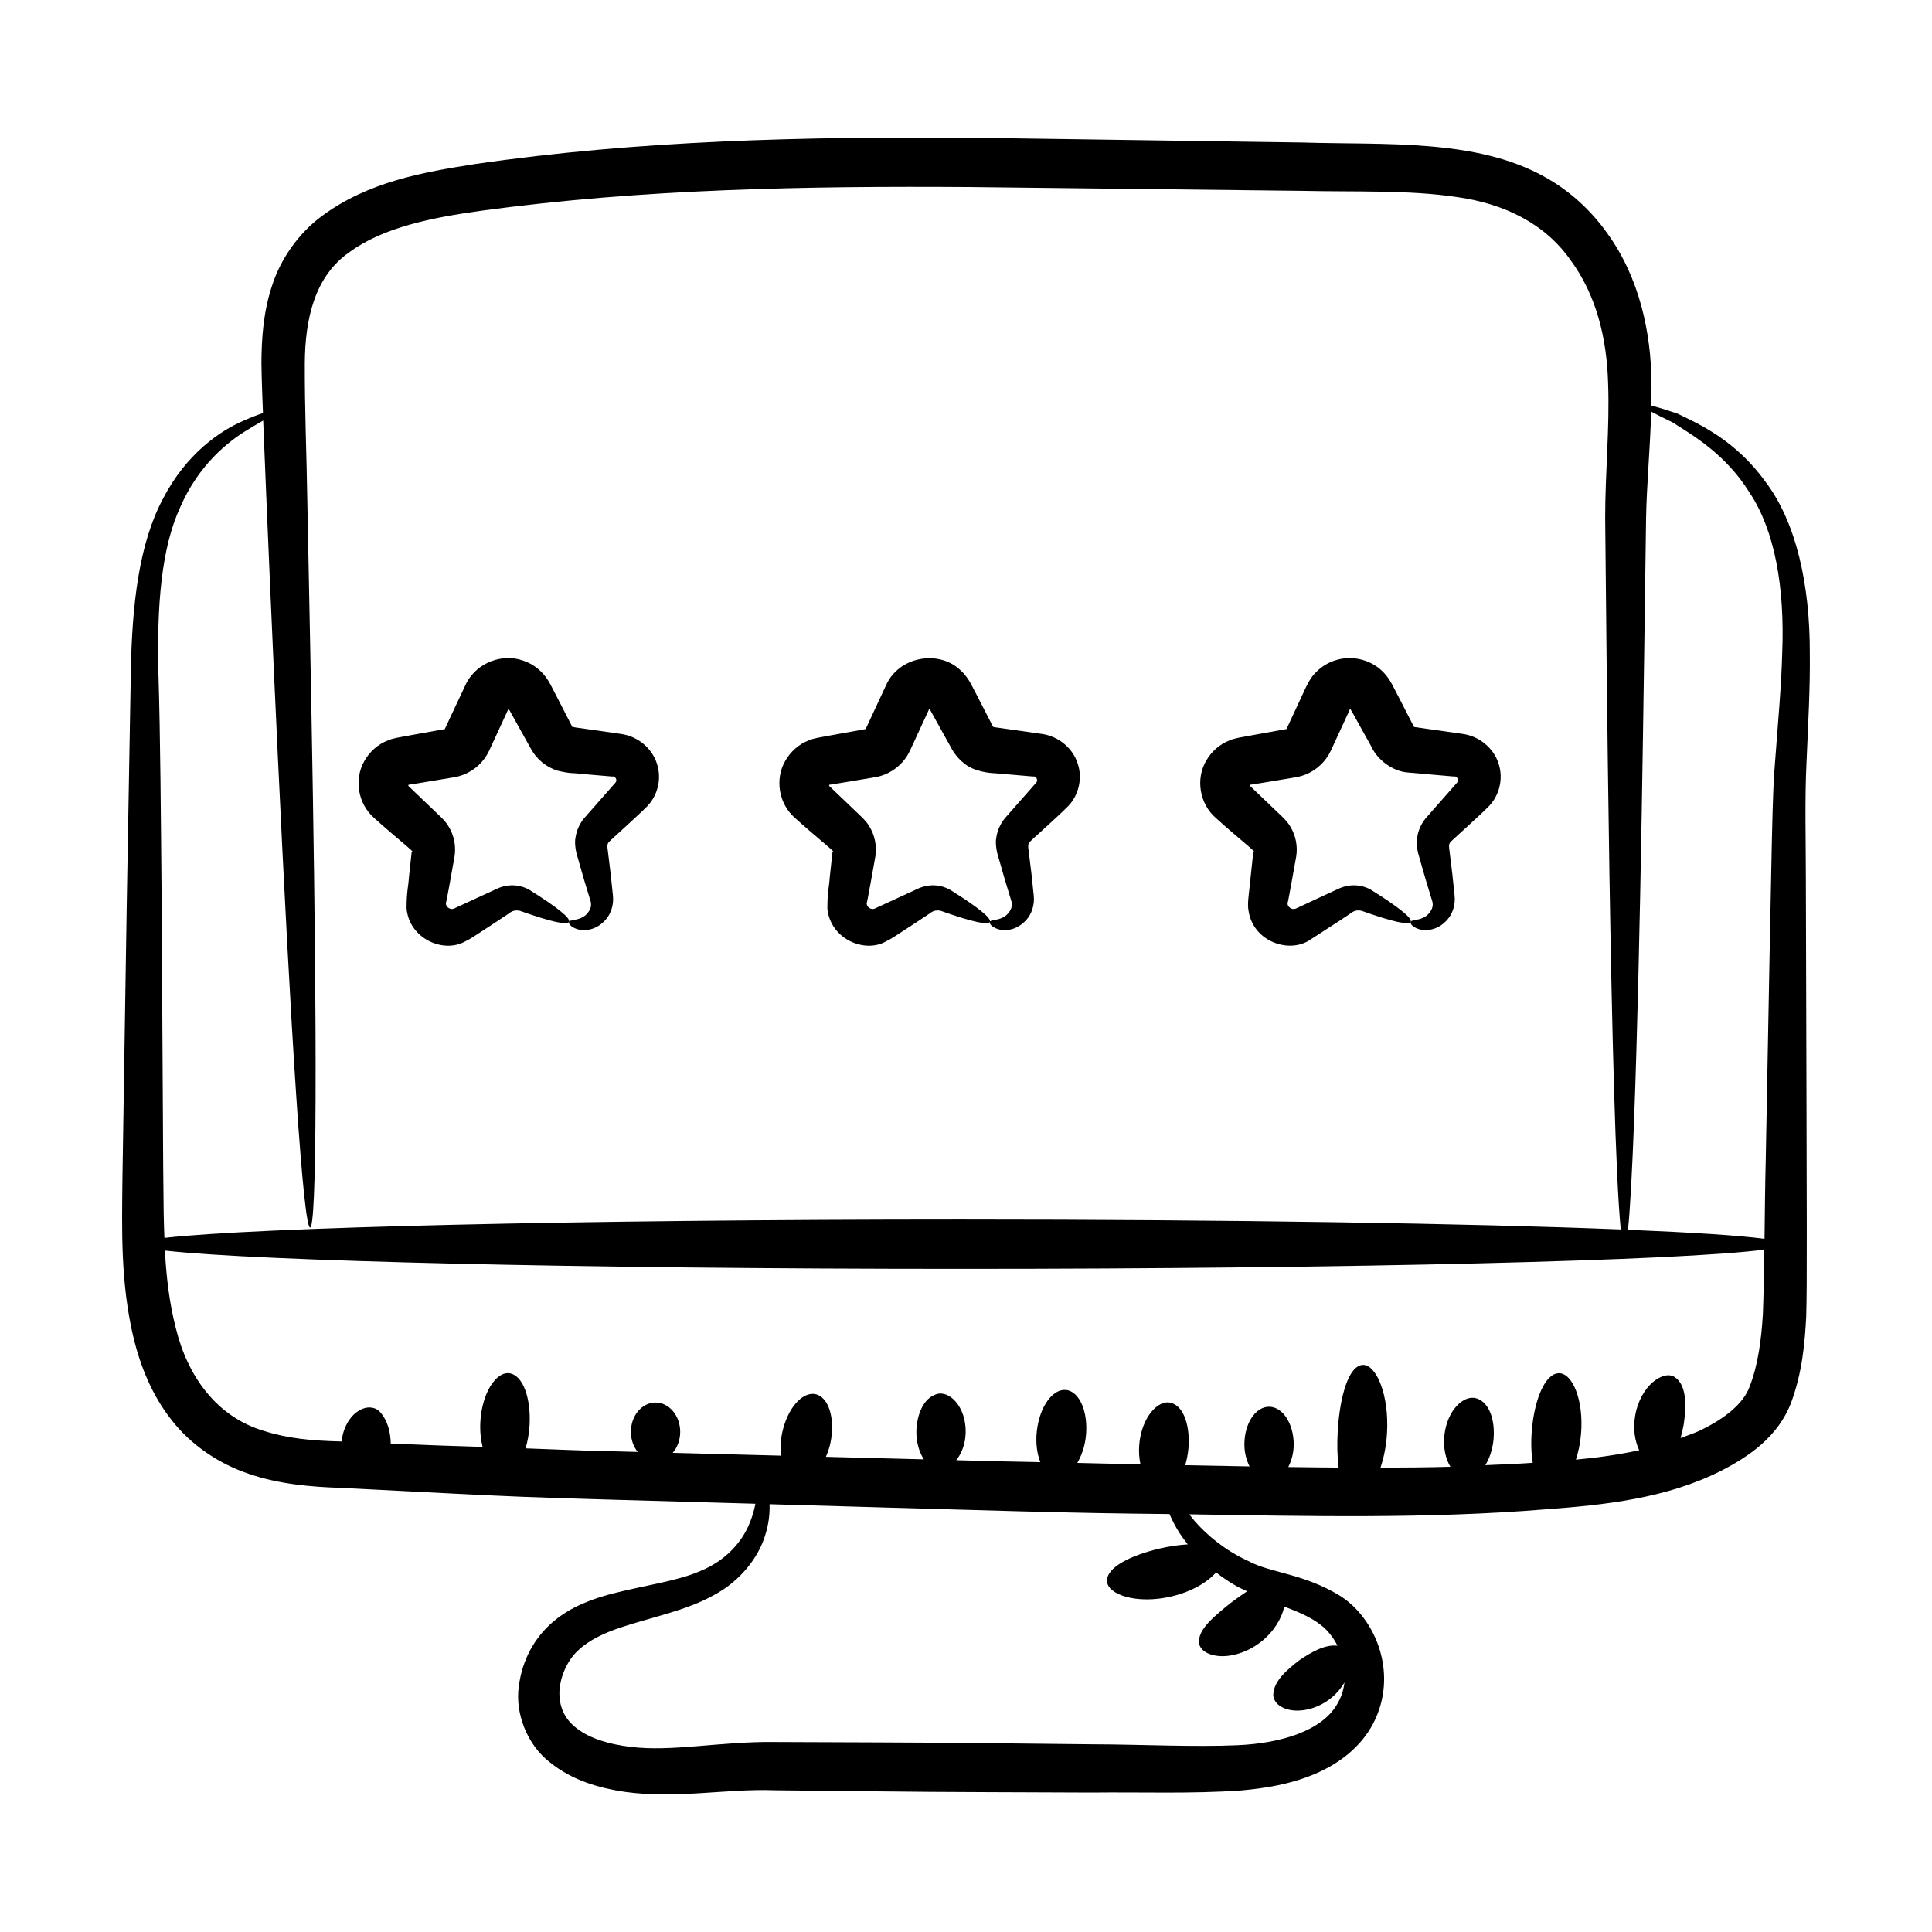 <?xml version="1.0" encoding="UTF-8"?>
<!-- Uploaded to: ICON Repo, www.svgrepo.com, Generator: ICON Repo Mixer Tools -->
<svg fill="#000000" width="800px" height="800px" version="1.1" viewBox="144 144 512 512" xmlns="http://www.w3.org/2000/svg">
 <g>
  <path d="m187.21 276.14c-6.344 11.785-8.246 28.074-8.539 46.008-1.375 77.871-0.797 43.547-2.227 134.43-0.121 13.156-0.559 27.387 3 42.191 1.82 7.348 4.809 14.945 10.016 21.539 5.133 6.629 12.613 11.664 20.559 14.293 7.789 2.711 16.637 3.449 23.926 3.68 55.984 2.812 37.301 2.148 110.25 4.223-0.375 1.945-1.008 4.125-2.156 6.535-2.113 4.277-6.066 8.648-12.266 11.211-6.219 2.781-14.383 3.734-24.023 6.207-4.773 1.332-10.203 3.164-15.113 7.266-4.969 4.227-8.281 10.16-9.156 17.262-0.996 6.961 2.18 15.445 8.309 20.09 5.848 4.742 12.902 6.75 19.648 7.769 13.875 1.961 27.051-0.879 39.793-0.402 49.188 0.512 33.164 0.406 83.988 0.605 13.656-0.148 26.375 0.359 39.586-0.547 6.551-0.582 13.176-1.656 19.488-4.32 6.254-2.598 12.23-6.977 15.613-13.41 6.731-12.957 0.875-27.66-8.68-33.809-9.805-6.035-18.398-6.035-24.402-9.27-6.273-2.871-10.941-6.863-14.199-10.566-0.535-0.625-0.984-1.219-1.449-1.82 31 0.488 63.305 1.234 94.465-1.324 15.363-1.125 32.047-2.863 46.609-10.273 7.062-3.644 14.965-8.859 18.453-18.086 2.887-7.852 3.602-15.547 3.969-22.855 0.242-10.414 0.184-14.672-0.094-114.95 0.004-11.367-0.328-21.891 0.176-31.883 0.422-10.062 0.984-19.703 0.867-28.816 0.059-18.105-3.606-34.719-11.73-45.418-7.84-10.914-17.512-15.32-23.492-18.145-2.938-0.973-5.156-1.652-6.805-2.094 0.039-2.082 0.102-4.152 0.059-6.281-0.121-12.871-3.094-27.523-11.77-39.441-4.242-5.981-9.949-11.27-16.688-14.949-18.152-10.09-42.223-8.348-64.055-9.027-28.535-0.41-58.078-0.836-88.336-1.273-43.395-0.285-87.609 0.68-130.9 6.984-13.711 2.152-28.23 4.629-40.609 13.785-6.141 4.519-10.91 11.344-13.168 18.355-2.352 7.035-2.797 13.996-2.844 20.465 0.055 4.629 0.238 8.996 0.406 13.391-1.445 0.488-3.09 1.098-5.16 2.027-6.133 2.633-15.191 8.742-21.32 20.648zm287.29 289.56c-1.426 0.949-2.879 1.996-4.379 3.106-4.344 3.551-8.664 6.945-8.379 10.602 0.25 1.75 2.141 3.211 5.305 3.461 3.117 0.27 7.418-0.867 11.113-3.754 3.488-2.723 5.555-6.336 6.188-9.348 3.477 1.305 6.828 2.684 9.48 4.719 1.93 1.398 3.481 3.391 4.621 5.648-3.219-0.398-6.719 1.57-9.992 3.762-3.484 2.656-7.004 5.691-7.027 9.352 0.113 1.77 1.676 3.383 4.5 3.91 2.773 0.547 6.727-0.188 10.137-2.633 1.863-1.332 3.258-2.984 4.234-4.672-0.234 1.996-0.844 3.953-1.922 5.738-4.004 7.066-14.879 10.422-26.457 10.91-11.688 0.512-25.16-0.207-38.625-0.246-49.188-0.512-33.164-0.406-83.988-0.605-14.383-0.188-27.293 2.68-38.305 1.27-5.535-0.66-10.59-2.164-14.07-4.828-3.418-2.519-4.879-6.059-4.664-10.129 0.27-3.914 2.227-8.191 5.055-10.684 2.879-2.723 6.914-4.539 11.098-5.961 8.422-2.797 17.344-4.477 24.59-8.508 7.434-3.898 12.051-10.348 13.734-15.848 1.016-3.152 1.273-5.949 1.191-8.34 64.066 1.828 78.34 2.352 105.99 2.613 0.684 1.547 1.492 3.176 2.598 4.945 0.652 1.012 1.43 2.055 2.25 3.098-2.269 0.129-4.777 0.488-7.383 1.082-7.769 1.824-14.156 5-14.02 8.641 0.109 3.574 7.836 6.215 16.957 4.098 5.477-1.254 9.711-3.832 11.934-6.398 1.578 1.227 3.281 2.406 5.168 3.492 0.965 0.578 2.039 1.012 3.066 1.508zm133.19-54.285c-1.652 4.672-6.801 8.562-12.789 11.508-1.77 0.875-3.676 1.473-5.531 2.172 0.336-1.176 0.613-2.414 0.844-3.672 0.77-5.164 0.691-10.398-2.34-12.434-2.906-2.062-9.195 2.086-10.559 10.312-0.59 3.59-0.004 6.695 1.09 9.027-5.363 1.152-10.949 1.965-16.773 2.492 0.652-2.016 1.145-4.281 1.352-6.762 0.773-8.953-2.262-16.203-5.856-16.141-3.625 0.055-6.453 6.805-7.172 15.027-0.266 3.176-0.176 6.176 0.23 8.715-4.141 0.285-8.352 0.449-12.555 0.625 1.094-1.77 1.855-4.051 2.141-6.523 0.551-5.16-0.984-10.078-4.449-11.168-3.418-1.09-7.816 3.164-8.543 9.723-0.379 3.371 0.344 6.324 1.602 8.395-6.113 0.164-12.312 0.211-18.535 0.227 0.867-2.609 1.516-5.648 1.719-9.023 0.645-10.328-2.922-18.484-6.492-18.195-3.625 0.281-5.961 8.078-6.555 17.395-0.211 3.574-0.133 6.949 0.238 9.805-4.43-0.035-8.863-0.074-13.344-0.145 0.844-1.684 1.434-3.691 1.434-5.977 0-5.523-2.926-9.996-6.535-9.996s-6.535 4.477-6.535 9.996c0 2.215 0.562 4.16 1.363 5.816-5.652-0.105-11.32-0.215-17.051-0.32 0.406-1.363 0.711-2.836 0.855-4.391 0.488-5.832-1.113-11.191-4.621-12.133-3.461-0.945-7.785 3.894-8.402 10.988-0.172 1.91-0.027 3.688 0.312 5.285-5.547-0.082-11.156-0.234-16.738-0.359 1.098-1.891 1.965-4.231 2.266-6.965 0.703-6.434-1.637-11.965-5.223-12.359-3.59-0.391-7.07 4.504-7.769 10.938-0.34 3.106 0.055 5.969 0.934 8.18-4.816-0.125-9.551-0.156-14.391-0.309-2.664-0.07-5.234-0.137-7.887-0.203 1.398-1.777 2.445-4.305 2.492-7.426 0.094-6.699-4.277-11.145-7.695-10.086-3.488 1.039-5.269 5.406-5.375 9.902-0.012 2.777 0.699 5.426 1.992 7.387-8.695-0.223-17.387-0.449-25.965-0.672 0.469-1.133 0.914-2.309 1.191-3.629 1.344-6.426-0.43-12.234-3.961-12.973-3.535-0.742-7.488 3.867-8.832 10.293-0.453 2.156-0.441 4.152-0.242 6-9.715-0.254-19.219-0.5-28.754-0.746 1.219-1.41 1.984-3.371 1.984-5.555 0-4.293-2.926-7.773-6.535-7.773s-6.535 3.481-6.535 7.773c0 2.07 0.703 3.922 1.812 5.316-2.562-0.066-5.227-0.137-7.777-0.203-7.453-0.133-14.621-0.496-21.949-0.746 0.562-1.871 0.953-3.988 1.074-6.266 0.359-7.047-1.75-13.125-5.34-13.629-3.559-0.504-7.32 5.269-7.715 12.949-0.129 2.394 0.121 4.606 0.59 6.559-4.723-0.191-9.609-0.273-14.273-0.484-3.391-0.141-6.707-0.277-10.066-0.414-0.039-2.742-0.688-6.125-3.078-8.617-1.336-1.164-3.441-1.359-5.606 0.07-2.106 1.352-4.004 4.363-4.305 8.012-0.012-0.004-0.023-0.004-0.039-0.004-7.918-0.188-14.266-0.781-20.602-2.809-12.602-3.754-20.242-14.582-23.328-27.258-1.723-6.668-2.508-13.566-2.894-20.527 24.84 2.789 109.84 4.848 210.91 4.848 104.08 0 191.09-2.184 212.95-5.102-0.078 5.699-0.156 11.43-0.367 17.027-0.406 6.731-1.262 13.465-3.496 19.23zm-27.465-229.93c0.145-8.926 1.078-18.395 1.348-28.402 1.441 0.773 3.262 1.695 5.68 2.856 5.418 3.465 14.031 8.383 20.41 18.613 6.652 10.008 9.348 25.012 8.641 42.512-0.227 8.777-1.105 18.223-1.859 28.406-0.785 9.582-0.754 13.078-2.504 105.91-0.172 6.746-0.238 13.805-0.324 20.922-6.562-0.883-19.055-1.695-36.18-2.402 0.566-5.453 1.113-15.523 1.641-29.707 1.711-46.391 2.496-112.45 3.148-158.7zm-370.42-23.699c1.508-0.926 2.801-1.684 3.941-2.336 1.848 46.188 5.637 132.58 8.797 179.54 2.996 44.547 4.93 47.016 5.086-0.188 0.152-46.641-1.297-112.81-2.199-158.7-0.176-11.555-0.703-23.902-0.652-35.891 0.086-11.871 2.688-23.035 11.785-29.348 8.953-6.621 21.922-9.215 35.082-11.027 42.652-5.809 86.363-6.555 129.08-6.273 30.227 0.344 59.734 0.68 88.238 1.008 14.258 0.32 28.43-0.258 41.016 1.629 12.746 1.75 23.402 7.094 30.152 16.617 6.973 9.418 9.691 20.914 10.031 32.719 0.449 11.863-0.797 23.832-0.773 35.891 0.293 28.062 1.336 160.25 4.129 188.39-39.809-1.594-103.34-2.625-174.91-2.625-101.23 0-186.34 2.062-211.04 4.863-0.34-8.973-0.27-11.496-0.73-89.086-0.219-22.383-0.316-43.016-0.859-60.809-0.406-17.676 0.746-32.879 5.812-43.816 4.82-11.031 12.492-17.285 18.008-20.555z"/>
  <path d="m253.11 369.65c-0.254 2.352-0.5 4.648-0.742 6.887-0.164 2.617-0.613 3.559-0.625 8.219 0.715 7.988 9.723 11.949 15.453 8.773 1.684-0.805 2.391-1.406 3.121-1.84 2.223-1.43 5.356-3.473 8.492-5.578 0.406-0.309 0.594-0.449 0.949-0.602 0.645-0.277 1.383-0.301 2.059-0.121 16.809 5.973 17 3.516 2.559-5.516-1.621-0.953-3.719-1.477-5.926-1.168-1.066 0.129-2.277 0.562-3.195 1.027-2.848 1.293-0.375 0.152-11.039 5.094-1.137 0.367-2.273-0.719-2.019-1.676 0.023 0.531 1.871-9.965 2.258-12.141 0.441-2.707-0.098-5.606-1.594-8.016-0.598-1.098-2.047-2.527-2.519-2.941-1.352-1.293 0.262 0.234-8.098-7.75-0.086-0.137-0.02-0.289 0.066-0.344 0.043-0.027 0.133-0.023 0.133-0.023 0.223-0.031-0.418 0.09 0.504-0.062l2.258-0.363c3.106-0.516 6.254-1.039 9.434-1.57 3.078-0.582 5.914-2.367 7.769-4.93 0.465-0.637 0.863-1.324 1.211-2.043 1.266-2.703 3.844-8.309 5.086-11.016 0 0-0.004-0.055 0.043-0.074l0.082 0.008c3.25 5.844 2.996 5.391 5.887 10.582 1.508 2.773 4.09 4.848 7.008 5.762 3.633 0.887 4.113 0.547 5.941 0.828 2.926 0.25 5.777 0.492 8.559 0.73 0.672-0.219 1.496 0.781 0.914 1.582-2.832 3.215-5.496 6.242-7.977 9.059-1.438 1.566-2.336 3.504-2.629 5.453-0.398 1.746 0.223 4.394 0.484 5.102 2.023 7.07 1.387 4.938 3.367 11.422 0.32 0.82 0.348 1.656 0.027 2.441-1.555 3.5-5.426 2.652-5.617 3.465-0.18 0.344 0.285 1.254 2.035 1.879 1.645 0.609 5.062 0.574 7.723-2.508 1.309-1.488 2.172-3.879 1.875-6.426-0.691-6.633-0.398-4.078-1.359-11.91-0.32-1.922 0.145-2.012 0.77-2.676 0.926-0.844 6.578-6 8.008-7.363l1.691-1.652c2.781-2.883 3.875-7.32 2.547-11.301-1.27-3.984-4.973-7.254-9.602-7.867-3.066-0.438-6.219-0.887-9.449-1.348-4.328-0.562-3.312-0.531-3.492-0.75-1.262-2.453-2.543-4.953-3.848-7.488l-1-1.934c-0.367-0.715-1.055-2.074-1.496-2.742-1.539-2.426-3.894-4.297-6.606-5.176-5.418-1.926-12.07 0.488-14.941 5.871-1.422 3.019-2.859 6.07-4.312 9.152l-1.008 2.176-0.434 0.938 0.004 0.004v0.02c-3 0.543-5.965 1.074-8.891 1.602l-2.25 0.414c-0.574 0.102-2.727 0.441-3.875 0.957-2.738 1.023-4.945 3.051-6.312 5.469-2.824 4.894-1.676 11.387 2.531 15.07 5.336 4.848 11.402 9.59 10.008 8.93z"/>
  <path d="m364.63 369.65c-0.254 2.352-0.5 4.648-0.742 6.887-0.164 2.617-0.613 3.559-0.625 8.219 0.715 7.988 9.723 11.949 15.453 8.773 1.68-0.805 2.387-1.406 3.121-1.84 4.293-2.766 6.969-4.555 8.492-5.578 0.406-0.309 0.594-0.449 0.949-0.602 0.645-0.277 1.383-0.301 2.059-0.121 16.824 5.977 16.984 3.512 2.559-5.516-1.625-0.953-3.723-1.477-5.926-1.168-1.066 0.129-2.277 0.562-3.195 1.027-2.769 1.258-0.461 0.191-11.039 5.094-1.141 0.367-2.273-0.719-2.019-1.676 0.023 0.531 1.867-9.953 2.258-12.141 0.438-2.707-0.098-5.606-1.594-8.016-0.598-1.098-2.047-2.527-2.523-2.941l-1.656-1.594c-2.098-2.008-4.246-4.059-6.441-6.156-0.09-0.137-0.02-0.289 0.066-0.344 0.043-0.027 0.133-0.023 0.133-0.023 0.223-0.031-0.418 0.09 0.504-0.062l2.258-0.363c3.106-0.516 6.25-1.039 9.434-1.57 3.078-0.582 5.914-2.367 7.769-4.93 0.469-0.637 0.863-1.324 1.211-2.043 0.43-0.93 0.086-0.148 5.09-11.016 0 0 0.004-0.09 0.086-0.082 0.055 0.066-0.039-0.133 0.137 0.172l1.414 2.559c2.926 5.281 3.652 6.57 4.172 7.504 0.703 1.379 1.945 3.012 3.328 4.062 2.613 2.402 7.328 2.734 8.332 2.75 3.441 0.297 6.793 0.586 10.043 0.863 0.676-0.219 1.496 0.781 0.914 1.582-2.828 3.215-5.496 6.242-7.973 9.059-1.438 1.566-2.336 3.5-2.629 5.453-0.398 1.742 0.227 4.394 0.484 5.102 2.199 7.688 1.473 5.195 3.367 11.422 0.324 0.82 0.348 1.656 0.027 2.441-1.555 3.504-5.426 2.656-5.613 3.469-0.18 0.344 0.285 1.254 2.035 1.879 1.645 0.609 5.062 0.574 7.723-2.508 1.309-1.488 2.172-3.879 1.875-6.426-0.719-6.871-0.426-4.301-1.359-11.91-0.32-1.922 0.145-2.012 0.77-2.676 1.426-1.305 2.91-2.656 4.441-4.059l2.363-2.184 1.207-1.121 1.691-1.652c2.781-2.883 3.875-7.32 2.547-11.301-1.27-3.984-4.973-7.254-9.602-7.867-3.535-0.504-7.184-1.023-10.926-1.555-2.547-0.332-1.715-0.281-1.969-0.406l-0.117-0.273c-0.98-1.91-3.039-5.914-3.926-7.637l-1.344-2.594c-0.695-1.453-1.891-3.281-3.285-4.492-5.691-5.359-16.234-3.606-19.637 4.094-0.926 1.988-4.481 9.598-5.379 11.562v0.004l0.004 0.02c-3 0.543-5.965 1.074-8.895 1.602l-2.25 0.414c-0.574 0.102-2.727 0.441-3.875 0.957-2.734 1.023-4.945 3.051-6.312 5.469-2.824 4.894-1.676 11.387 2.531 15.07 5.34 4.852 11.406 9.594 10.004 8.934z"/>
  <path d="m476.15 369.65c-0.84 7.793-0.68 6.293-1.125 10.578-0.051 0.719-0.516 3.477-0.133 5.219 1.242 8.141 10.875 11.414 16.395 7.547 9.973-6.457 8.414-5.434 10.715-6.988 0.812-0.691 1.863-0.891 2.859-0.621 16.809 5.973 17 3.516 2.559-5.516-2.586-1.52-5.894-1.727-8.891-0.242-3.688 1.684 0.961-0.469-11.062 5.137-1.148 0.52-2.434-0.512-2.234-1.531-0.02 0.707 2.023-10.848 2.273-12.223 0.438-2.707-0.098-5.606-1.598-8.016-0.594-1.098-2.047-2.527-2.519-2.941-2.023-1.938-5.902-5.652-8.094-7.75-0.09-0.137-0.02-0.289 0.062-0.344 0.043-0.027 0.133-0.023 0.133-0.023 0.223-0.031-0.414 0.09 0.504-0.062l2.258-0.363c3.106-0.516 6.25-1.039 9.434-1.57 3.078-0.582 5.914-2.367 7.769-4.93 0.469-0.637 0.863-1.324 1.211-2.043l0.574-1.227c5.356-11.555 4.023-8.746 4.519-9.832 0.191 0.23-0.695-1.59 2.434 4.141 1.105 1.984 2.195 3.945 3.273 5.879 1.508 3.348 5.594 6.527 9.676 6.797 4.172 0.363 8.223 0.719 12.125 1.059 0.672-0.223 1.496 0.777 0.914 1.578-2.828 3.215-5.496 6.242-7.973 9.059-1.438 1.566-2.34 3.5-2.629 5.453-0.398 1.742 0.223 4.391 0.484 5.102 2.023 7.07 1.406 5.012 3.367 11.422 0.324 0.82 0.348 1.656 0.027 2.441-1.555 3.504-5.426 2.656-5.617 3.469-0.18 0.344 0.285 1.254 2.039 1.879 1.645 0.609 5.062 0.574 7.723-2.512 1.309-1.488 2.172-3.879 1.871-6.426-0.723-6.922-0.371-3.863-1.359-11.91-0.32-1.922 0.145-2.012 0.773-2.676 1.426-1.305 2.91-2.656 4.441-4.059l2.359-2.184 1.207-1.121 1.688-1.652c2.781-2.883 3.879-7.32 2.551-11.305-1.273-3.981-4.973-7.254-9.602-7.863-4.094-0.582-8.34-1.184-12.719-1.809-0.215-0.195-0.059 0.098-0.387-0.613-4.738-9.238-3.281-6.379-4.648-9.031-0.328-0.586-1.383-2.992-2.953-4.648-3.043-3.344-7.953-4.754-12.355-3.562-2.203 0.566-4.25 1.777-5.852 3.469-1.547 1.438-2.879 4.574-3.144 5.156-1.02 2.188-3.394 7.301-4.527 9.738l0.004 0.004v0.02c-3 0.543-5.965 1.074-8.891 1.602l-2.25 0.414c-0.574 0.102-2.727 0.441-3.875 0.957-2.734 1.023-4.945 3.051-6.312 5.469-2.824 4.891-1.676 11.387 2.527 15.07 5.328 4.856 11.398 9.598 10 8.938z"/>
 </g>
</svg>